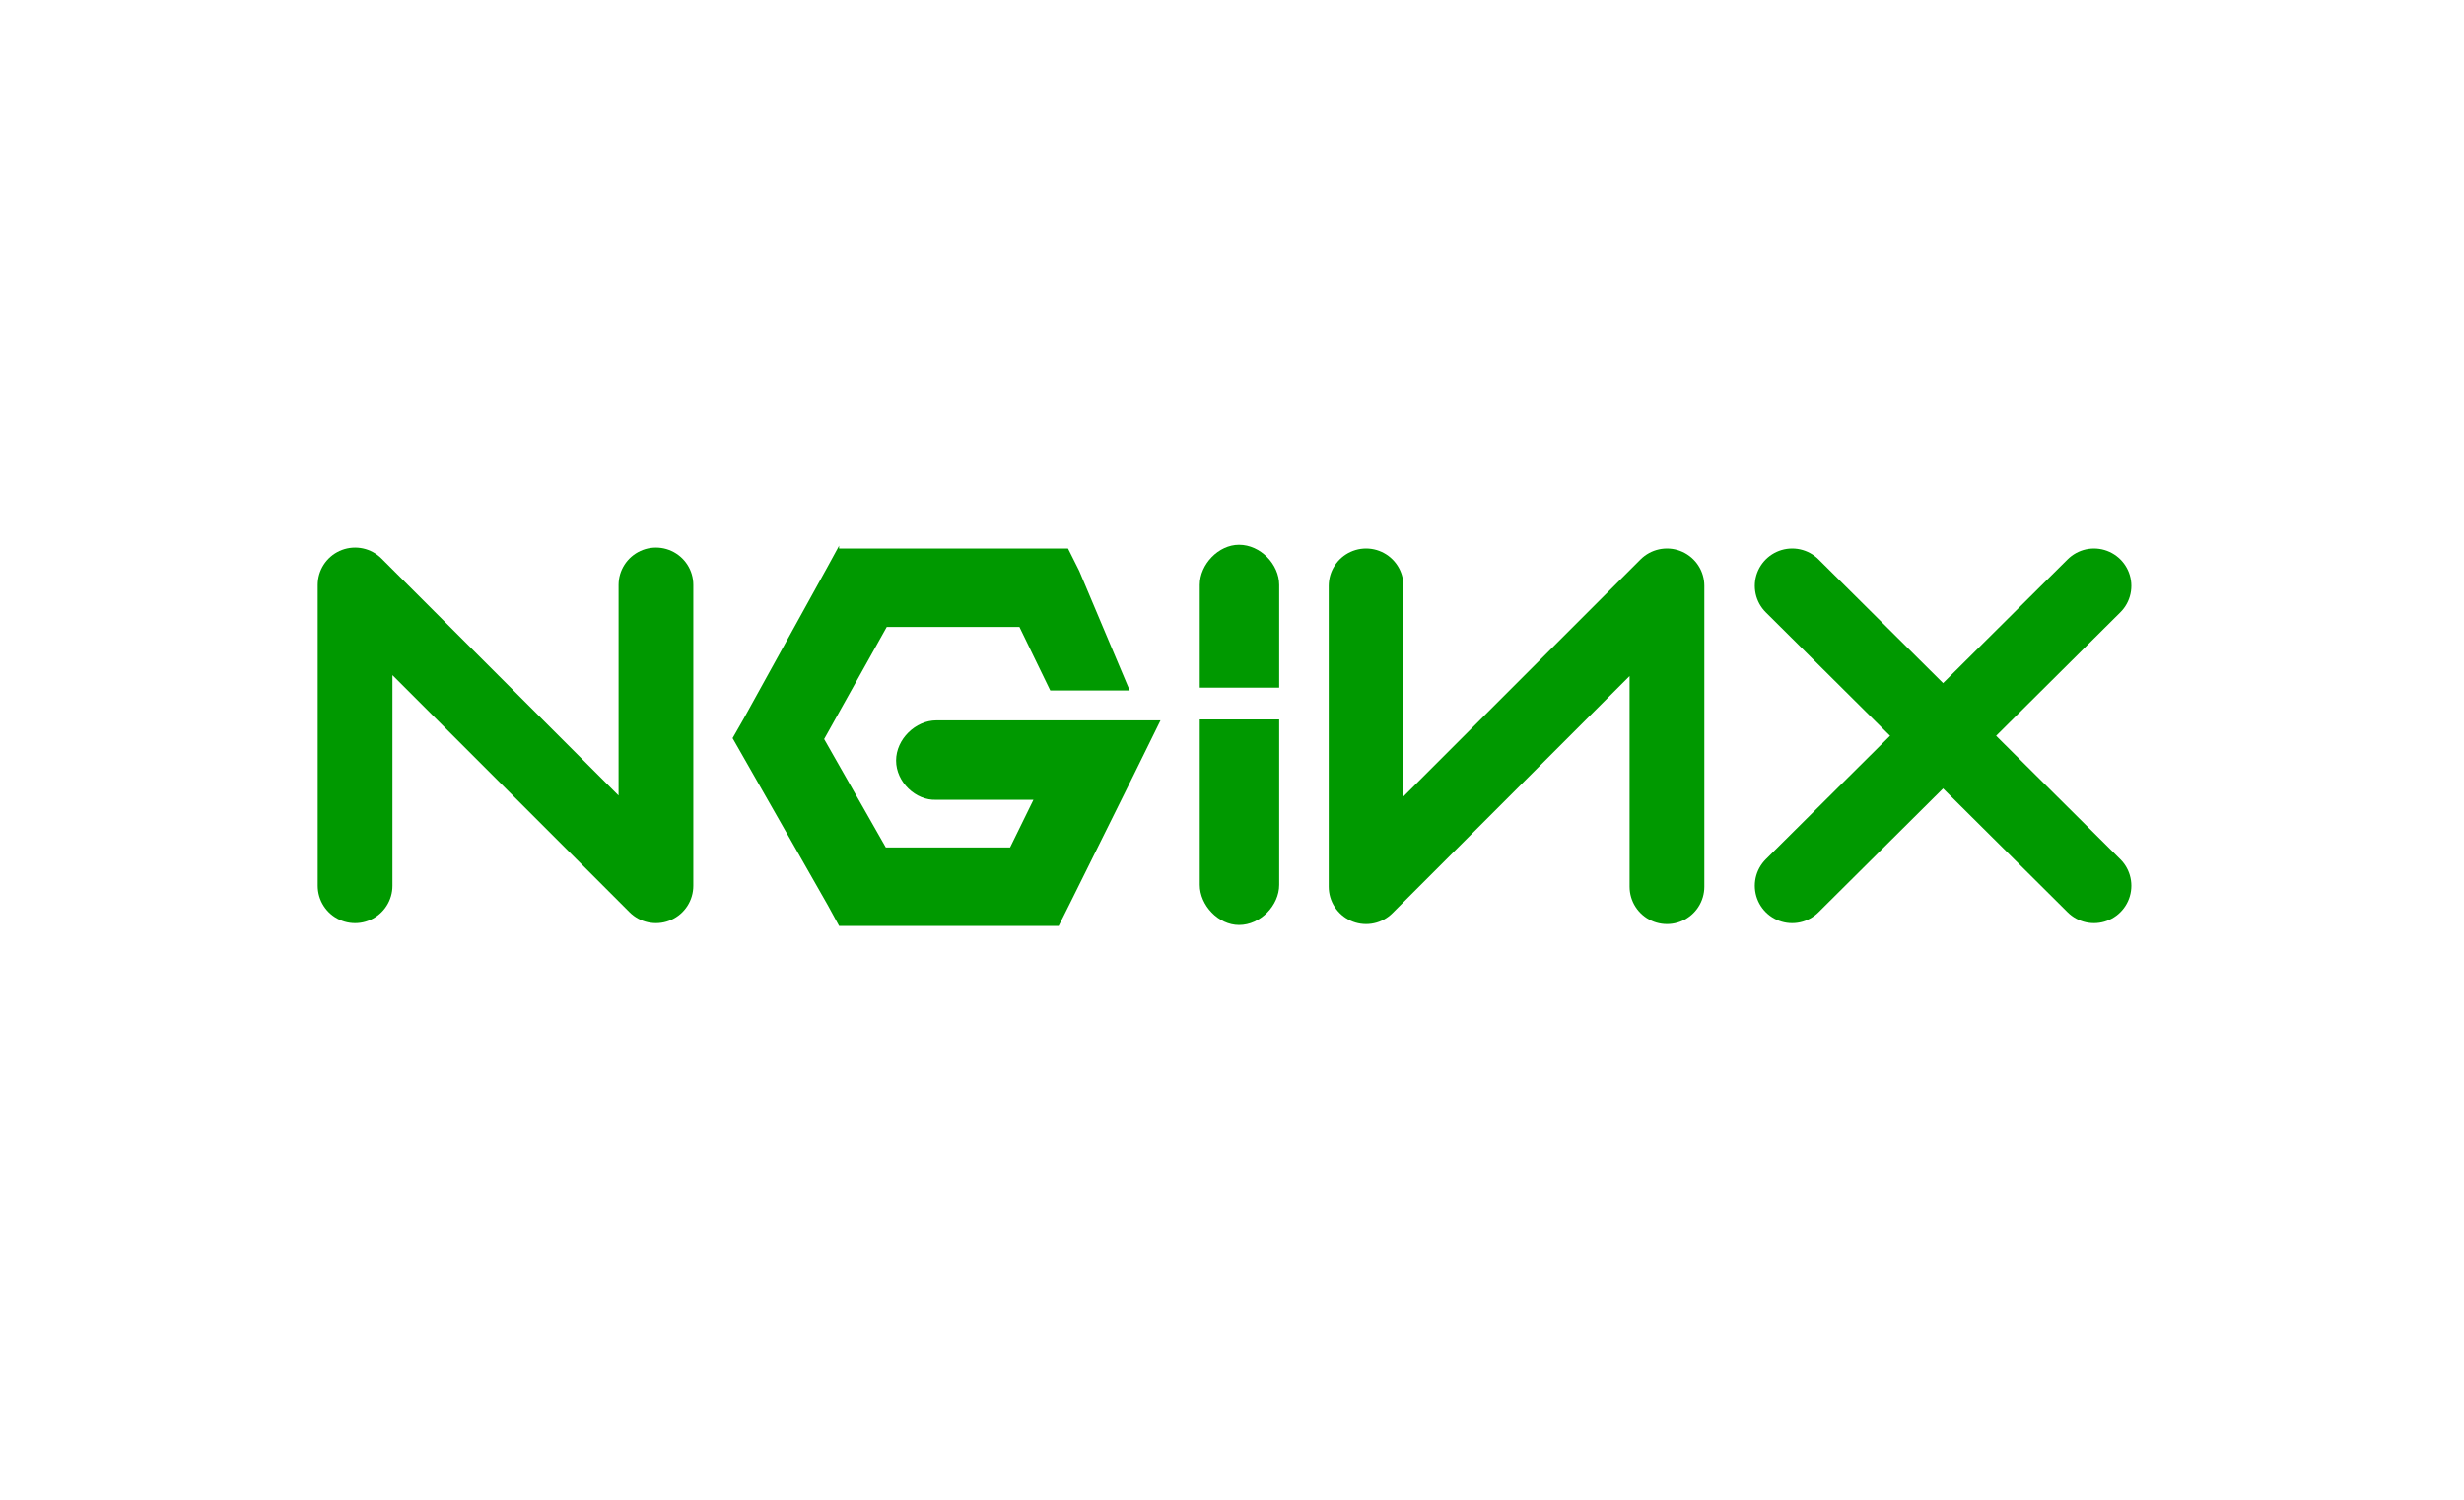 <?xml version="1.0" encoding="UTF-8"?>
<svg id="Layer_1" data-name="Layer 1" xmlns="http://www.w3.org/2000/svg" width="263.7" height="160.5" version="1.1" viewBox="0 0 263.7 160.5">
  <defs>
    <style>
      .cls-1 {
        fill: none;
        stroke: #090;
        stroke-linecap: round;
        stroke-linejoin: round;
        stroke-width: 8px;
      }

      .cls-2 {
        fill: #090;
        stroke-width: 0px;
      }
    </style>
  </defs>
  <path id="a" class="cls-1" d="M38,94.8v-32.2l32.2,32.2v-32.2"/>
  <path class="cls-2" d="M89.8,58.4l-1.2,2.2-9,16.3-1.2,2.1,1.2,2.1,9,15.8,1.2,2.2h23.5l1.2-2.4,6.7-13.5,3-6.1h-24c-2.2,0-4.3,2-4.3,4.3s2.1,4.3,4.3,4.2h10.4c0,0-2.5,5.1-2.5,5.1h-13.3l-6.6-11.6,6.7-12h14.2l3.3,6.8h8.5l-5.4-12.8-1.2-2.4h-24.5Z"/>
  <path class="cls-2" d="M132.6,58.3c-2.2,0-4.2,2.1-4.2,4.3v11h8.5v-11c0-2.2-2-4.3-4.3-4.3Z"/>
  <path id="a-2" data-name="a" class="cls-1" d="M178.4,94.9v-32.2l-32.2,32.2v-32.2"/>
  <g>
    <path id="b" class="cls-1" d="M191.8,62.7l32.3,32.1"/>
    <path id="b-2" data-name="b" class="cls-1" d="M224.1,62.7l-32.3,32.1"/>
  </g>
  <path class="cls-2" d="M132.6,99c-2.2,0-4.2-2.1-4.2-4.3v-17.7h8.5v17.7c0,2.2-2,4.3-4.3,4.3Z"/>
</svg>